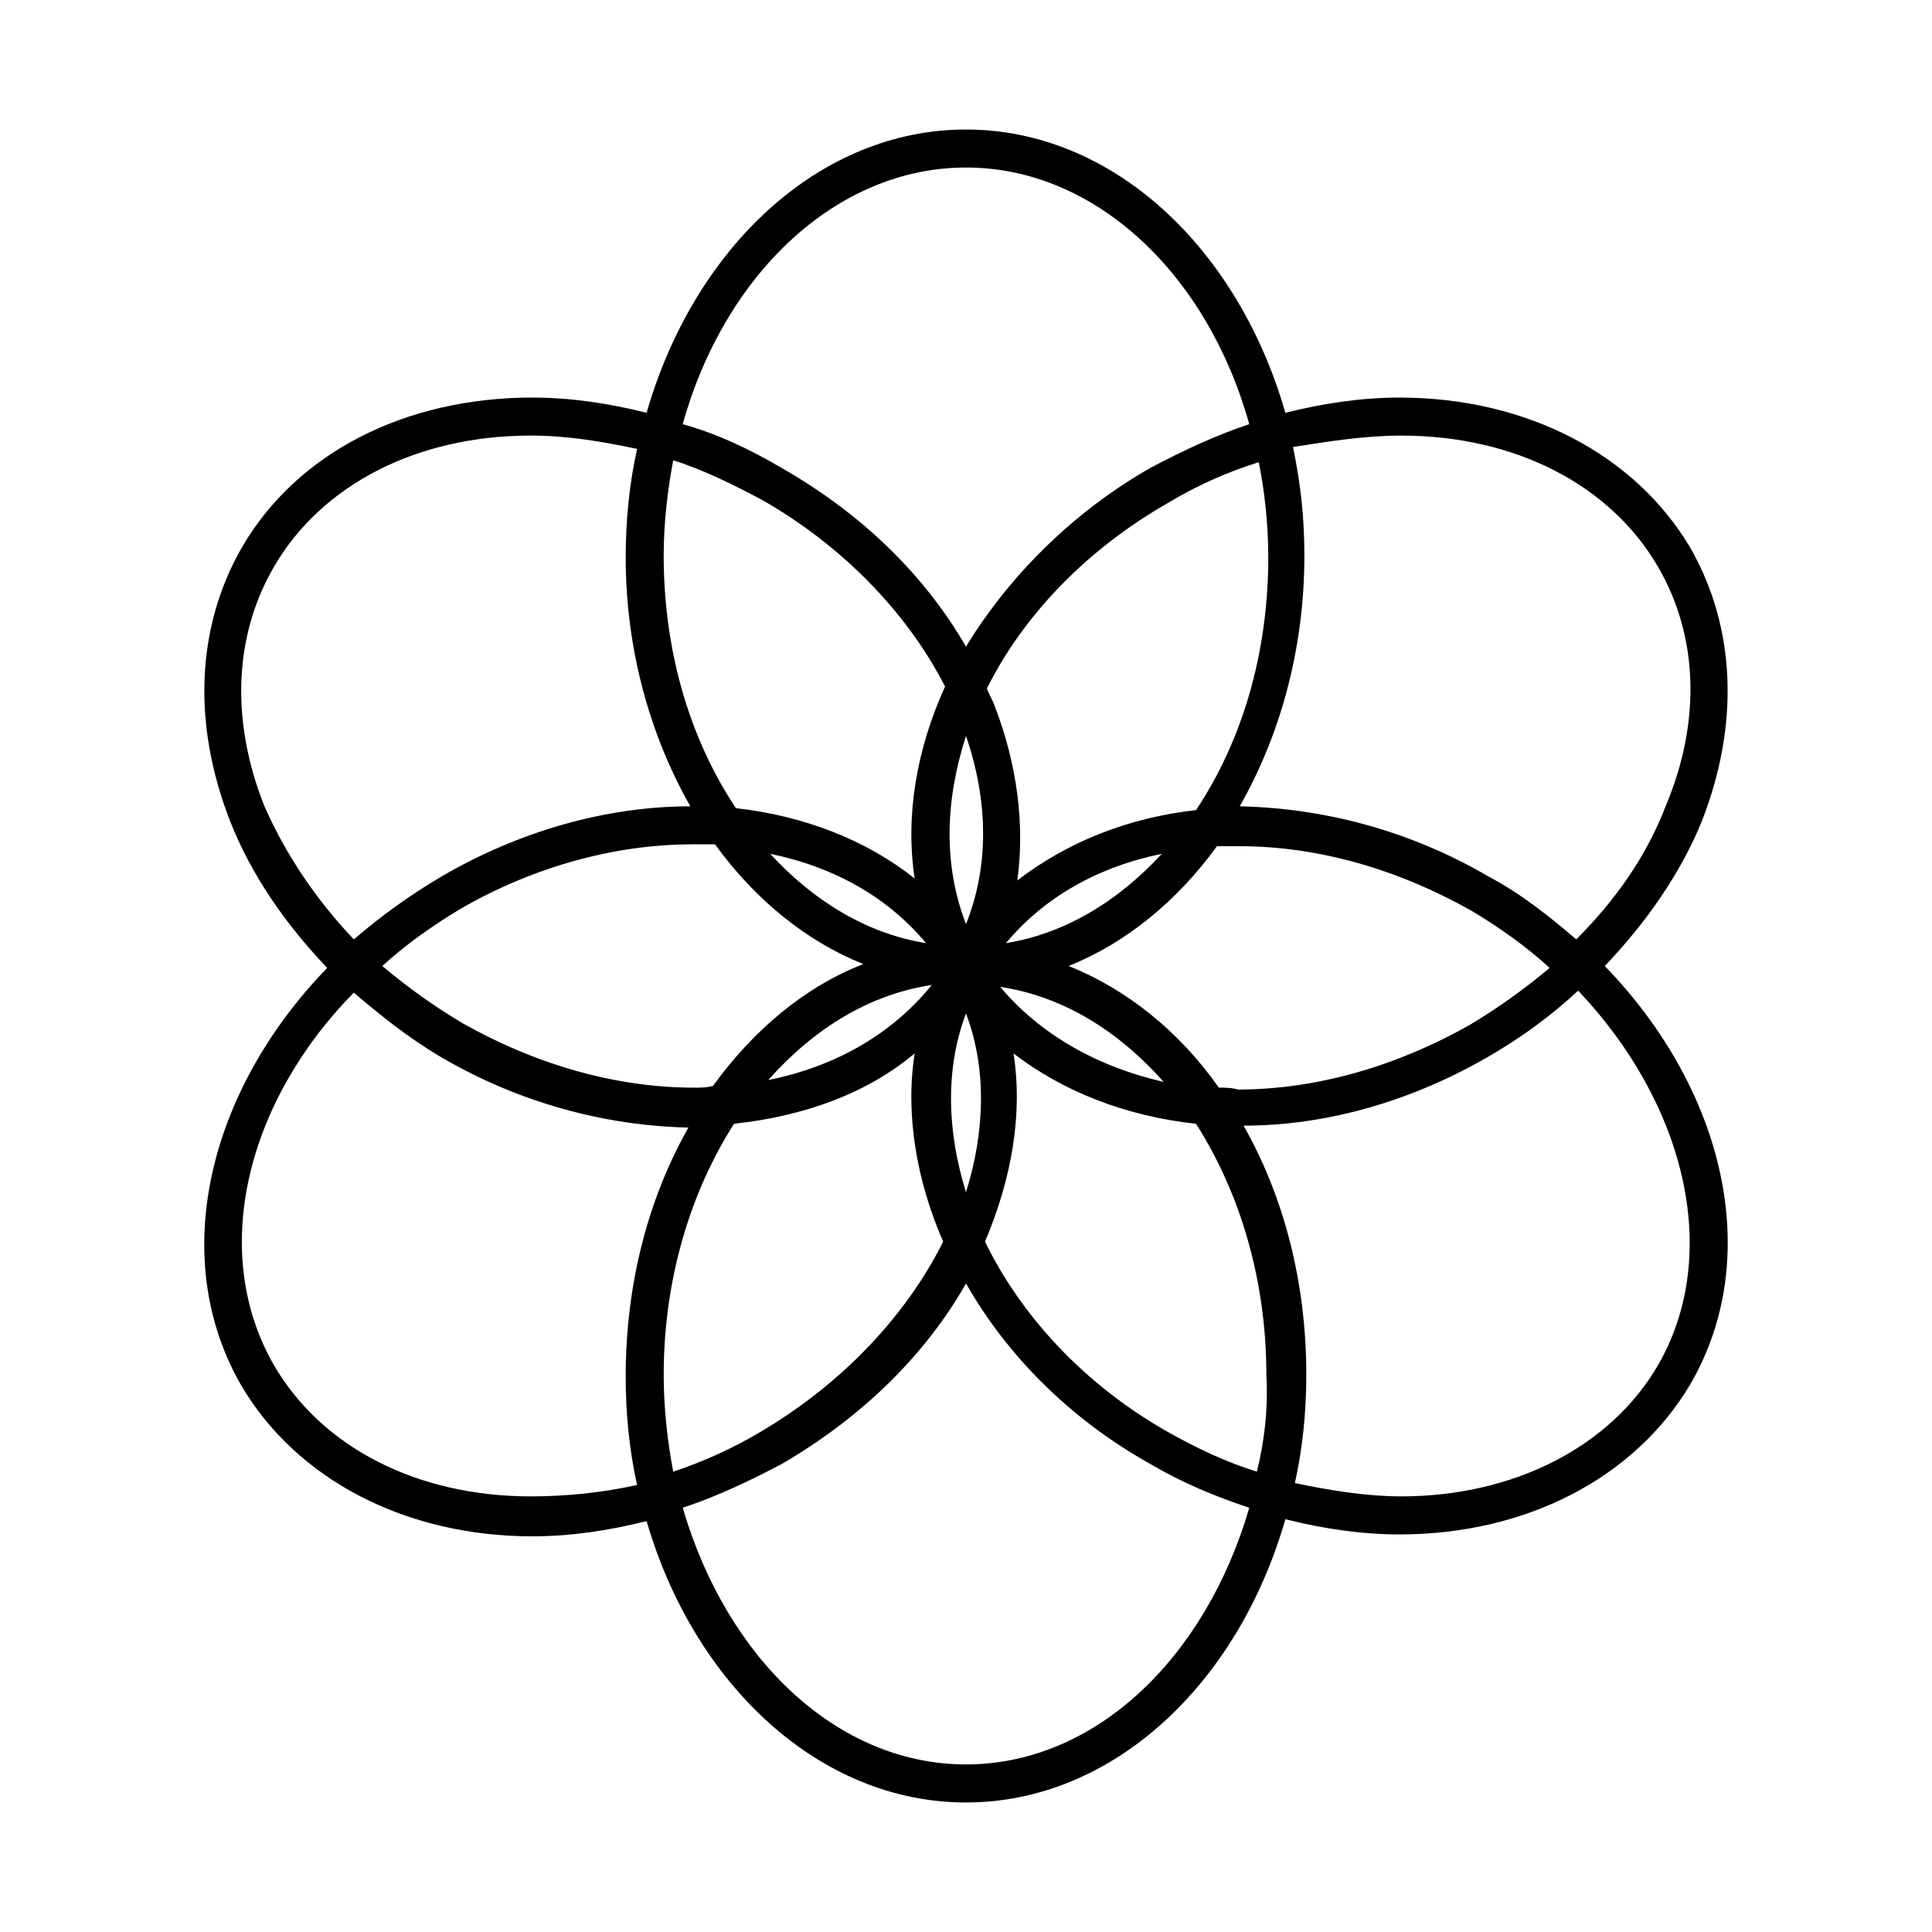 <?xml version="1.0" encoding="UTF-8"?>
<!-- Uploaded to: ICON Repo, www.iconrepo.com, Generator: ICON Repo Mixer Tools -->
<svg fill="#000000" width="800px" height="800px" version="1.1" viewBox="144 144 512 512" xmlns="http://www.w3.org/2000/svg">
 <path d="m594.97 361.71c10.078-25.695 9.07-51.387-3.023-72.547-14.609-24.688-43.328-39.801-77.082-39.801-10.078 0-20.152 1.512-30.23 4.031-12.594-43.836-45.844-75.07-84.637-75.07s-72.043 31.234-84.641 75.066c-10.078-2.519-20.152-4.031-30.23-4.031-33.754 0-62.473 14.609-77.082 39.801-12.09 21.16-13.098 46.855-3.023 72.547 5.543 14.105 14.609 27.207 25.695 38.793-31.738 32.746-42.32 77.082-22.672 110.84 14.609 24.688 43.328 39.801 77.082 39.801 10.078 0 20.152-1.512 30.23-4.031 12.594 43.328 45.848 74.566 84.641 74.566s72.043-31.234 84.641-75.066c10.078 2.519 20.152 4.031 30.23 4.031 33.754 0 62.473-15.113 77.082-39.801 19.648-33.754 9.07-78.09-22.672-110.84 11.082-11.59 20.148-24.688 25.691-38.289zm-79.602-102.27c30.23 0 55.418 13.098 68.016 34.762 10.578 18.137 11.586 40.809 2.016 63.48-5.039 13.098-13.098 24.688-23.68 35.266-7.055-6.047-14.609-12.09-23.176-16.625-20.656-12.09-43.328-18.137-66-18.641 10.578-18.641 17.129-41.312 17.129-66.504 0-10.078-1.008-19.145-3.023-28.719 9.574-1.512 19.145-3.019 28.719-3.019zm-38.289 274.57c-8.062-2.519-15.617-6.047-23.68-10.578-22.168-12.594-38.793-30.73-48.367-50.383 7.055-16.625 10.078-33.754 7.559-49.879 13.098 10.078 29.727 16.625 48.367 18.641 11.586 18.137 18.641 41.312 18.641 66.504 0.504 9.07-0.504 17.633-2.519 25.695zm-157.19-25.695c0-25.191 7.055-48.367 18.641-66.504 18.641-2.016 35.266-8.062 47.863-18.641-2.519 16.121 0.504 33.754 7.559 49.879-9.574 19.145-26.199 37.281-48.367 50.383-7.559 4.535-15.617 8.062-23.176 10.578-1.512-8.062-2.519-16.625-2.519-25.695zm8.059-76.074c-20.656 0-41.816-6.047-61.465-17.129-7.559-4.535-14.609-9.574-21.16-15.113 6.047-5.543 13.098-10.578 20.656-15.113 19.145-11.082 40.809-17.129 61.465-17.129h6.047c10.578 14.609 24.184 25.695 39.297 31.738-15.617 6.047-29.223 17.633-39.801 32.242-1.512 0.504-3.527 0.504-5.039 0.504zm-5.543-166.26c8.062 2.519 16.121 6.551 23.68 10.578 21.16 12.09 38.289 29.727 48.367 49.375-7.559 16.625-10.578 34.258-8.062 50.883-12.594-10.078-29.223-16.625-47.359-18.641-12.09-18.137-19.145-41.312-19.145-67.008 0.004-8.562 1.012-17.125 2.519-25.188zm157.7 25.695c0 25.695-7.055 48.871-19.145 67.008-18.137 2.016-34.258 8.566-47.359 18.641 2.016-14.609 0-30.73-6.047-46.352-0.504-1.512-1.512-3.023-2.016-4.535 9.574-19.145 26.199-36.777 48.367-49.375 7.559-4.535 15.617-8.062 23.68-10.578 1.512 7.559 2.519 16.121 2.519 25.191zm-90.688 102.27c-15.617-2.519-29.727-11.082-41.312-23.68 17.129 3.527 31.238 11.59 41.312 23.68zm-41.816 36.273c12.09-13.602 26.703-22.672 43.328-25.191-10.578 13.102-25.695 21.664-43.328 25.191zm104.29-59.953c-11.586 12.594-25.695 21.16-41.312 23.68 10.078-12.09 24.184-20.152 41.312-23.68zm-51.891 18.641c-6.047-15.617-5.543-32.746 0-49.879 6.043 17.637 6.043 34.766 0 49.879zm0 23.68c5.543 14.609 5.039 31.234 0 47.359-5.039-16.125-5.543-32.75 0-47.359zm9.066-7.055c16.625 2.519 31.234 11.586 43.328 25.191-17.633-4.031-32.746-12.594-43.328-25.191zm57.938 26.703c-10.578-15.113-24.688-26.199-39.801-32.242 15.113-6.047 28.719-17.129 39.297-31.738h6.047c20.656 0 41.816 6.047 61.465 17.129 7.559 4.535 14.609 9.574 20.656 15.113-6.551 5.543-13.602 10.578-21.16 15.113-19.648 11.082-40.809 17.129-61.465 17.129-1.512-0.504-3.527-0.504-5.039-0.504zm-67.004-243.84c34.258 0 63.984 28.215 75.066 68.016-9.07 3.023-17.633 7.055-26.199 11.586-21.16 12.09-37.785 29.223-48.871 47.359-11.082-19.145-27.711-35.266-48.871-47.359-8.566-5.039-17.129-9.07-26.199-11.586 11.09-39.801 40.812-68.016 75.074-68.016zm-183.39 105.8c12.594-21.664 37.785-34.762 68.016-34.762 9.574 0 18.641 1.512 28.215 3.527-2.016 9.07-3.023 18.641-3.023 28.719 0 24.688 6.551 47.359 17.129 66-22.168 0-45.344 6.551-66 18.641-8.566 5.039-16.121 10.578-23.176 16.625-10.078-10.578-18.137-22.672-23.68-35.266-9.07-22.676-8.062-45.348 2.519-63.484zm68.012 246.36c-30.23 0-55.418-13.098-68.016-34.762-17.129-29.727-7.559-69.527 21.16-98.746 7.055 6.047 14.609 12.09 23.176 17.129 20.656 12.09 43.328 18.137 65.496 18.641-10.578 18.641-16.625 41.312-16.625 66 0 10.078 1.008 19.648 3.023 28.719-9.07 2.012-18.641 3.019-28.215 3.019zm115.38 71.035c-34.258 0-63.48-28.215-75.066-68.016 9.07-3.023 17.633-7.055 26.199-11.586 21.664-12.594 38.289-29.223 48.871-47.863 10.578 18.641 27.207 35.77 48.871 47.863 8.566 5.039 17.129 8.566 26.199 11.586-11.598 39.805-40.816 68.016-75.074 68.016zm183.39-105.8c-12.594 21.664-38.289 34.762-68.016 34.762-9.07 0-18.641-1.512-28.215-3.527 2.016-9.07 3.023-18.641 3.023-28.719 0-24.688-6.047-47.359-16.625-66 22.168 0 44.84-6.551 65.496-18.641 8.566-5.039 16.121-10.578 23.176-17.129 28.211 29.73 38.289 69.531 21.16 99.254z"/>
</svg>